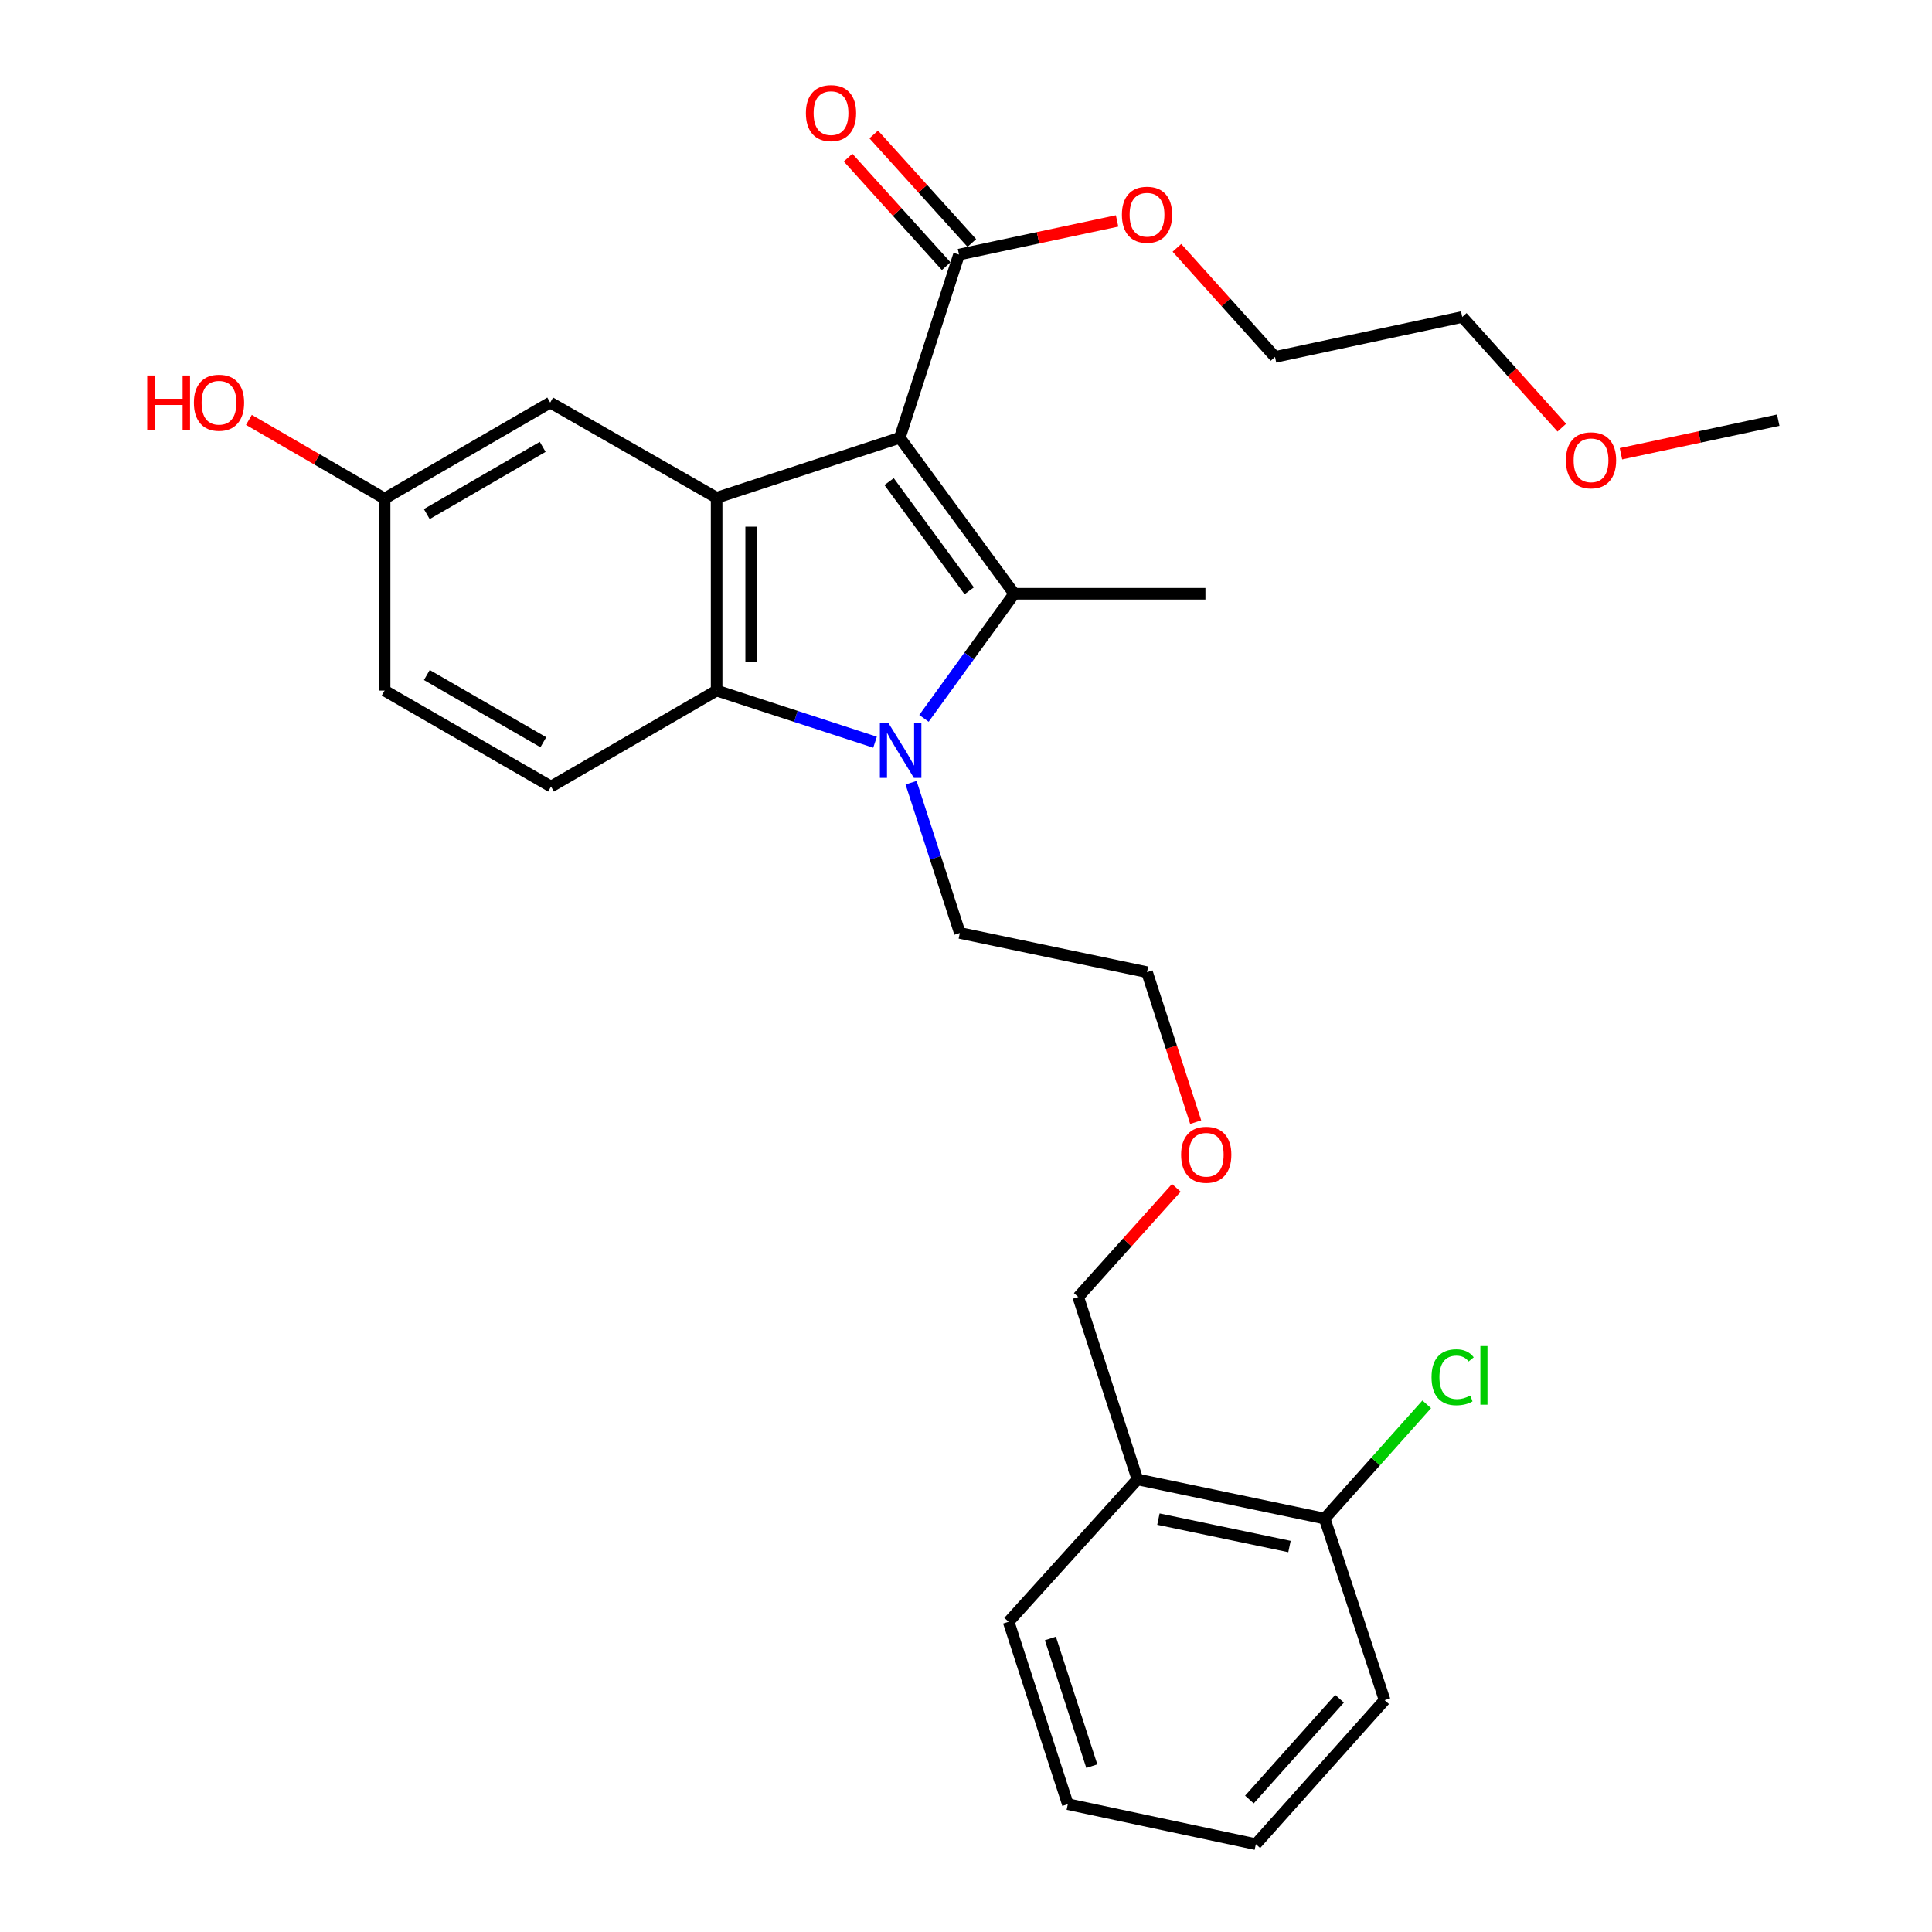 <?xml version='1.0' encoding='iso-8859-1'?>
<svg version='1.1' baseProfile='full'
              xmlns='http://www.w3.org/2000/svg'
                      xmlns:rdkit='http://www.rdkit.org/xml'
                      xmlns:xlink='http://www.w3.org/1999/xlink'
                  xml:space='preserve'
width='1000px' height='1000px' viewBox='0 0 1000 1000'>
<!-- END OF HEADER -->
<rect style='opacity:1.0;fill:#FFFFFF;stroke:none' width='1000' height='1000' x='0' y='0'> </rect>
<path class='bond-0' d='M 465.739,226.585 L 524.967,307.328' style='fill:none;fill-rule:evenodd;stroke:#000000;stroke-width:6px;stroke-linecap:butt;stroke-linejoin:miter;stroke-opacity:1' />
<path class='bond-0' d='M 460.199,249.276 L 501.659,305.797' style='fill:none;fill-rule:evenodd;stroke:#000000;stroke-width:6px;stroke-linecap:butt;stroke-linejoin:miter;stroke-opacity:1' />
<path class='bond-2' d='M 465.739,226.585 L 370.924,257.64' style='fill:none;fill-rule:evenodd;stroke:#000000;stroke-width:6px;stroke-linecap:butt;stroke-linejoin:miter;stroke-opacity:1' />
<path class='bond-4' d='M 465.739,226.585 L 496.386,131.77' style='fill:none;fill-rule:evenodd;stroke:#000000;stroke-width:6px;stroke-linecap:butt;stroke-linejoin:miter;stroke-opacity:1' />
<path class='bond-1' d='M 524.967,307.328 L 501.603,339.576' style='fill:none;fill-rule:evenodd;stroke:#000000;stroke-width:6px;stroke-linecap:butt;stroke-linejoin:miter;stroke-opacity:1' />
<path class='bond-1' d='M 501.603,339.576 L 478.24,371.823' style='fill:none;fill-rule:evenodd;stroke:#0000FF;stroke-width:6px;stroke-linecap:butt;stroke-linejoin:miter;stroke-opacity:1' />
<path class='bond-11' d='M 524.967,307.328 L 623.926,307.328' style='fill:none;fill-rule:evenodd;stroke:#000000;stroke-width:6px;stroke-linecap:butt;stroke-linejoin:miter;stroke-opacity:1' />
<path class='bond-10' d='M 471.568,405.13 L 484.191,444.018' style='fill:none;fill-rule:evenodd;stroke:#0000FF;stroke-width:6px;stroke-linecap:butt;stroke-linejoin:miter;stroke-opacity:1' />
<path class='bond-10' d='M 484.191,444.018 L 496.813,482.906' style='fill:none;fill-rule:evenodd;stroke:#000000;stroke-width:6px;stroke-linecap:butt;stroke-linejoin:miter;stroke-opacity:1' />
<path class='bond-28' d='M 452.921,384.17 L 411.923,370.802' style='fill:none;fill-rule:evenodd;stroke:#0000FF;stroke-width:6px;stroke-linecap:butt;stroke-linejoin:miter;stroke-opacity:1' />
<path class='bond-28' d='M 411.923,370.802 L 370.924,357.434' style='fill:none;fill-rule:evenodd;stroke:#000000;stroke-width:6px;stroke-linecap:butt;stroke-linejoin:miter;stroke-opacity:1' />
<path class='bond-3' d='M 370.924,257.64 L 370.924,357.434' style='fill:none;fill-rule:evenodd;stroke:#000000;stroke-width:6px;stroke-linecap:butt;stroke-linejoin:miter;stroke-opacity:1' />
<path class='bond-3' d='M 388.811,272.609 L 388.811,342.464' style='fill:none;fill-rule:evenodd;stroke:#000000;stroke-width:6px;stroke-linecap:butt;stroke-linejoin:miter;stroke-opacity:1' />
<path class='bond-6' d='M 370.924,257.64 L 284.784,208.369' style='fill:none;fill-rule:evenodd;stroke:#000000;stroke-width:6px;stroke-linecap:butt;stroke-linejoin:miter;stroke-opacity:1' />
<path class='bond-5' d='M 370.924,357.434 L 285.212,407.132' style='fill:none;fill-rule:evenodd;stroke:#000000;stroke-width:6px;stroke-linecap:butt;stroke-linejoin:miter;stroke-opacity:1' />
<path class='bond-8' d='M 503.021,125.773 L 477.629,97.68' style='fill:none;fill-rule:evenodd;stroke:#000000;stroke-width:6px;stroke-linecap:butt;stroke-linejoin:miter;stroke-opacity:1' />
<path class='bond-8' d='M 477.629,97.68 L 452.237,69.588' style='fill:none;fill-rule:evenodd;stroke:#FF0000;stroke-width:6px;stroke-linecap:butt;stroke-linejoin:miter;stroke-opacity:1' />
<path class='bond-8' d='M 489.751,137.767 L 464.359,109.675' style='fill:none;fill-rule:evenodd;stroke:#000000;stroke-width:6px;stroke-linecap:butt;stroke-linejoin:miter;stroke-opacity:1' />
<path class='bond-8' d='M 464.359,109.675 L 438.967,81.583' style='fill:none;fill-rule:evenodd;stroke:#FF0000;stroke-width:6px;stroke-linecap:butt;stroke-linejoin:miter;stroke-opacity:1' />
<path class='bond-14' d='M 496.386,131.77 L 537.297,123.063' style='fill:none;fill-rule:evenodd;stroke:#000000;stroke-width:6px;stroke-linecap:butt;stroke-linejoin:miter;stroke-opacity:1' />
<path class='bond-14' d='M 537.297,123.063 L 578.208,114.356' style='fill:none;fill-rule:evenodd;stroke:#FF0000;stroke-width:6px;stroke-linecap:butt;stroke-linejoin:miter;stroke-opacity:1' />
<path class='bond-13' d='M 285.212,407.132 L 199.072,357.434' style='fill:none;fill-rule:evenodd;stroke:#000000;stroke-width:6px;stroke-linecap:butt;stroke-linejoin:miter;stroke-opacity:1' />
<path class='bond-13' d='M 281.23,384.183 L 220.933,349.394' style='fill:none;fill-rule:evenodd;stroke:#000000;stroke-width:6px;stroke-linecap:butt;stroke-linejoin:miter;stroke-opacity:1' />
<path class='bond-12' d='M 284.784,208.369 L 199.072,258.057' style='fill:none;fill-rule:evenodd;stroke:#000000;stroke-width:6px;stroke-linecap:butt;stroke-linejoin:miter;stroke-opacity:1' />
<path class='bond-12' d='M 280.899,231.298 L 220.9,266.079' style='fill:none;fill-rule:evenodd;stroke:#000000;stroke-width:6px;stroke-linecap:butt;stroke-linejoin:miter;stroke-opacity:1' />
<path class='bond-7' d='M 588.727,765.731 L 558.089,671.313' style='fill:none;fill-rule:evenodd;stroke:#000000;stroke-width:6px;stroke-linecap:butt;stroke-linejoin:miter;stroke-opacity:1' />
<path class='bond-9' d='M 588.727,765.731 L 685.628,786.013' style='fill:none;fill-rule:evenodd;stroke:#000000;stroke-width:6px;stroke-linecap:butt;stroke-linejoin:miter;stroke-opacity:1' />
<path class='bond-9' d='M 599.597,786.281 L 667.428,800.479' style='fill:none;fill-rule:evenodd;stroke:#000000;stroke-width:6px;stroke-linecap:butt;stroke-linejoin:miter;stroke-opacity:1' />
<path class='bond-20' d='M 588.727,765.731 L 522.065,839.428' style='fill:none;fill-rule:evenodd;stroke:#000000;stroke-width:6px;stroke-linecap:butt;stroke-linejoin:miter;stroke-opacity:1' />
<path class='bond-15' d='M 685.628,786.013 L 712.053,756.45' style='fill:none;fill-rule:evenodd;stroke:#000000;stroke-width:6px;stroke-linecap:butt;stroke-linejoin:miter;stroke-opacity:1' />
<path class='bond-15' d='M 712.053,756.45 L 738.477,726.887' style='fill:none;fill-rule:evenodd;stroke:#00CC00;stroke-width:6px;stroke-linecap:butt;stroke-linejoin:miter;stroke-opacity:1' />
<path class='bond-21' d='M 685.628,786.013 L 716.683,880.003' style='fill:none;fill-rule:evenodd;stroke:#000000;stroke-width:6px;stroke-linecap:butt;stroke-linejoin:miter;stroke-opacity:1' />
<path class='bond-22' d='M 496.813,482.906 L 593.695,503.199' style='fill:none;fill-rule:evenodd;stroke:#000000;stroke-width:6px;stroke-linecap:butt;stroke-linejoin:miter;stroke-opacity:1' />
<path class='bond-16' d='M 199.072,258.057 L 163.955,237.699' style='fill:none;fill-rule:evenodd;stroke:#000000;stroke-width:6px;stroke-linecap:butt;stroke-linejoin:miter;stroke-opacity:1' />
<path class='bond-16' d='M 163.955,237.699 L 128.837,217.341' style='fill:none;fill-rule:evenodd;stroke:#FF0000;stroke-width:6px;stroke-linecap:butt;stroke-linejoin:miter;stroke-opacity:1' />
<path class='bond-29' d='M 199.072,258.057 L 199.072,357.434' style='fill:none;fill-rule:evenodd;stroke:#000000;stroke-width:6px;stroke-linecap:butt;stroke-linejoin:miter;stroke-opacity:1' />
<path class='bond-23' d='M 609.173,128.276 L 634.561,156.517' style='fill:none;fill-rule:evenodd;stroke:#FF0000;stroke-width:6px;stroke-linecap:butt;stroke-linejoin:miter;stroke-opacity:1' />
<path class='bond-23' d='M 634.561,156.517 L 659.949,184.757' style='fill:none;fill-rule:evenodd;stroke:#000000;stroke-width:6px;stroke-linecap:butt;stroke-linejoin:miter;stroke-opacity:1' />
<path class='bond-17' d='M 558.089,671.313 L 583.477,643.073' style='fill:none;fill-rule:evenodd;stroke:#000000;stroke-width:6px;stroke-linecap:butt;stroke-linejoin:miter;stroke-opacity:1' />
<path class='bond-17' d='M 583.477,643.073 L 608.865,614.832' style='fill:none;fill-rule:evenodd;stroke:#FF0000;stroke-width:6px;stroke-linecap:butt;stroke-linejoin:miter;stroke-opacity:1' />
<path class='bond-18' d='M 618.889,580.814 L 606.292,542.006' style='fill:none;fill-rule:evenodd;stroke:#FF0000;stroke-width:6px;stroke-linecap:butt;stroke-linejoin:miter;stroke-opacity:1' />
<path class='bond-18' d='M 606.292,542.006 L 593.695,503.199' style='fill:none;fill-rule:evenodd;stroke:#000000;stroke-width:6px;stroke-linecap:butt;stroke-linejoin:miter;stroke-opacity:1' />
<path class='bond-19' d='M 808.39,221.36 L 782.62,192.714' style='fill:none;fill-rule:evenodd;stroke:#FF0000;stroke-width:6px;stroke-linecap:butt;stroke-linejoin:miter;stroke-opacity:1' />
<path class='bond-19' d='M 782.62,192.714 L 756.851,164.067' style='fill:none;fill-rule:evenodd;stroke:#000000;stroke-width:6px;stroke-linecap:butt;stroke-linejoin:miter;stroke-opacity:1' />
<path class='bond-25' d='M 838.99,234.867 L 879.702,226.175' style='fill:none;fill-rule:evenodd;stroke:#FF0000;stroke-width:6px;stroke-linecap:butt;stroke-linejoin:miter;stroke-opacity:1' />
<path class='bond-25' d='M 879.702,226.175 L 920.415,217.482' style='fill:none;fill-rule:evenodd;stroke:#000000;stroke-width:6px;stroke-linecap:butt;stroke-linejoin:miter;stroke-opacity:1' />
<path class='bond-26' d='M 522.065,839.428 L 552.703,933.835' style='fill:none;fill-rule:evenodd;stroke:#000000;stroke-width:6px;stroke-linecap:butt;stroke-linejoin:miter;stroke-opacity:1' />
<path class='bond-26' d='M 543.675,848.068 L 565.121,914.153' style='fill:none;fill-rule:evenodd;stroke:#000000;stroke-width:6px;stroke-linecap:butt;stroke-linejoin:miter;stroke-opacity:1' />
<path class='bond-27' d='M 716.683,880.003 L 650.022,954.545' style='fill:none;fill-rule:evenodd;stroke:#000000;stroke-width:6px;stroke-linecap:butt;stroke-linejoin:miter;stroke-opacity:1' />
<path class='bond-27' d='M 693.35,879.261 L 646.687,931.44' style='fill:none;fill-rule:evenodd;stroke:#000000;stroke-width:6px;stroke-linecap:butt;stroke-linejoin:miter;stroke-opacity:1' />
<path class='bond-24' d='M 659.949,184.757 L 756.851,164.067' style='fill:none;fill-rule:evenodd;stroke:#000000;stroke-width:6px;stroke-linecap:butt;stroke-linejoin:miter;stroke-opacity:1' />
<path class='bond-30' d='M 552.703,933.835 L 650.022,954.545' style='fill:none;fill-rule:evenodd;stroke:#000000;stroke-width:6px;stroke-linecap:butt;stroke-linejoin:miter;stroke-opacity:1' />
<path  class='atom-2' d='M 459.906 374.329
L 469.186 389.329
Q 470.106 390.809, 471.586 393.489
Q 473.066 396.169, 473.146 396.329
L 473.146 374.329
L 476.906 374.329
L 476.906 402.649
L 473.026 402.649
L 463.066 386.249
Q 461.906 384.329, 460.666 382.129
Q 459.466 379.929, 459.106 379.249
L 459.106 402.649
L 455.426 402.649
L 455.426 374.329
L 459.906 374.329
' fill='#0000FF'/>
<path  class='atom-9' d='M 417.132 58.55
Q 417.132 51.75, 420.492 47.95
Q 423.852 44.15, 430.132 44.15
Q 436.412 44.15, 439.772 47.95
Q 443.132 51.75, 443.132 58.55
Q 443.132 65.43, 439.732 69.35
Q 436.332 73.23, 430.132 73.23
Q 423.892 73.23, 420.492 69.35
Q 417.132 65.47, 417.132 58.55
M 430.132 70.03
Q 434.452 70.03, 436.772 67.15
Q 439.132 64.23, 439.132 58.55
Q 439.132 52.99, 436.772 50.19
Q 434.452 47.35, 430.132 47.35
Q 425.812 47.35, 423.452 50.15
Q 421.132 52.95, 421.132 58.55
Q 421.132 64.27, 423.452 67.15
Q 425.812 70.03, 430.132 70.03
' fill='#FF0000'/>
<path  class='atom-15' d='M 580.695 111.14
Q 580.695 104.34, 584.055 100.54
Q 587.415 96.74, 593.695 96.74
Q 599.975 96.74, 603.335 100.54
Q 606.695 104.34, 606.695 111.14
Q 606.695 118.02, 603.295 121.94
Q 599.895 125.82, 593.695 125.82
Q 587.455 125.82, 584.055 121.94
Q 580.695 118.06, 580.695 111.14
M 593.695 122.62
Q 598.015 122.62, 600.335 119.74
Q 602.695 116.82, 602.695 111.14
Q 602.695 105.58, 600.335 102.78
Q 598.015 99.94, 593.695 99.94
Q 589.375 99.94, 587.015 102.74
Q 584.695 105.54, 584.695 111.14
Q 584.695 116.86, 587.015 119.74
Q 589.375 122.62, 593.695 122.62
' fill='#FF0000'/>
<path  class='atom-16' d='M 740.962 712.869
Q 740.962 705.829, 744.242 702.149
Q 747.562 698.429, 753.842 698.429
Q 759.682 698.429, 762.802 702.549
L 760.162 704.709
Q 757.882 701.709, 753.842 701.709
Q 749.562 701.709, 747.282 704.589
Q 745.042 707.429, 745.042 712.869
Q 745.042 718.469, 747.362 721.349
Q 749.722 724.229, 754.282 724.229
Q 757.402 724.229, 761.042 722.349
L 762.162 725.349
Q 760.682 726.309, 758.442 726.869
Q 756.202 727.429, 753.722 727.429
Q 747.562 727.429, 744.242 723.669
Q 740.962 719.909, 740.962 712.869
' fill='#00CC00'/>
<path  class='atom-16' d='M 766.242 696.709
L 769.922 696.709
L 769.922 727.069
L 766.242 727.069
L 766.242 696.709
' fill='#00CC00'/>
<path  class='atom-17' d='M 76.2 194.369
L 80.04 194.369
L 80.04 206.409
L 94.52 206.409
L 94.52 194.369
L 98.36 194.369
L 98.36 222.689
L 94.52 222.689
L 94.52 209.609
L 80.04 209.609
L 80.04 222.689
L 76.2 222.689
L 76.2 194.369
' fill='#FF0000'/>
<path  class='atom-17' d='M 100.36 208.449
Q 100.36 201.649, 103.72 197.849
Q 107.08 194.049, 113.36 194.049
Q 119.64 194.049, 123 197.849
Q 126.36 201.649, 126.36 208.449
Q 126.36 215.329, 122.96 219.249
Q 119.56 223.129, 113.36 223.129
Q 107.12 223.129, 103.72 219.249
Q 100.36 215.369, 100.36 208.449
M 113.36 219.929
Q 117.68 219.929, 120 217.049
Q 122.36 214.129, 122.36 208.449
Q 122.36 202.889, 120 200.089
Q 117.68 197.249, 113.36 197.249
Q 109.04 197.249, 106.68 200.049
Q 104.36 202.849, 104.36 208.449
Q 104.36 214.169, 106.68 217.049
Q 109.04 219.929, 113.36 219.929
' fill='#FF0000'/>
<path  class='atom-19' d='M 611.343 597.696
Q 611.343 590.896, 614.703 587.096
Q 618.063 583.296, 624.343 583.296
Q 630.623 583.296, 633.983 587.096
Q 637.343 590.896, 637.343 597.696
Q 637.343 604.576, 633.943 608.496
Q 630.543 612.376, 624.343 612.376
Q 618.103 612.376, 614.703 608.496
Q 611.343 604.616, 611.343 597.696
M 624.343 609.176
Q 628.663 609.176, 630.983 606.296
Q 633.343 603.376, 633.343 597.696
Q 633.343 592.136, 630.983 589.336
Q 628.663 586.496, 624.343 586.496
Q 620.023 586.496, 617.663 589.296
Q 615.343 592.096, 615.343 597.696
Q 615.343 603.416, 617.663 606.296
Q 620.023 609.176, 624.343 609.176
' fill='#FF0000'/>
<path  class='atom-20' d='M 810.513 238.252
Q 810.513 231.452, 813.873 227.652
Q 817.233 223.852, 823.513 223.852
Q 829.793 223.852, 833.153 227.652
Q 836.513 231.452, 836.513 238.252
Q 836.513 245.132, 833.113 249.052
Q 829.713 252.932, 823.513 252.932
Q 817.273 252.932, 813.873 249.052
Q 810.513 245.172, 810.513 238.252
M 823.513 249.732
Q 827.833 249.732, 830.153 246.852
Q 832.513 243.932, 832.513 238.252
Q 832.513 232.692, 830.153 229.892
Q 827.833 227.052, 823.513 227.052
Q 819.193 227.052, 816.833 229.852
Q 814.513 232.652, 814.513 238.252
Q 814.513 243.972, 816.833 246.852
Q 819.193 249.732, 823.513 249.732
' fill='#FF0000'/>
</svg>
